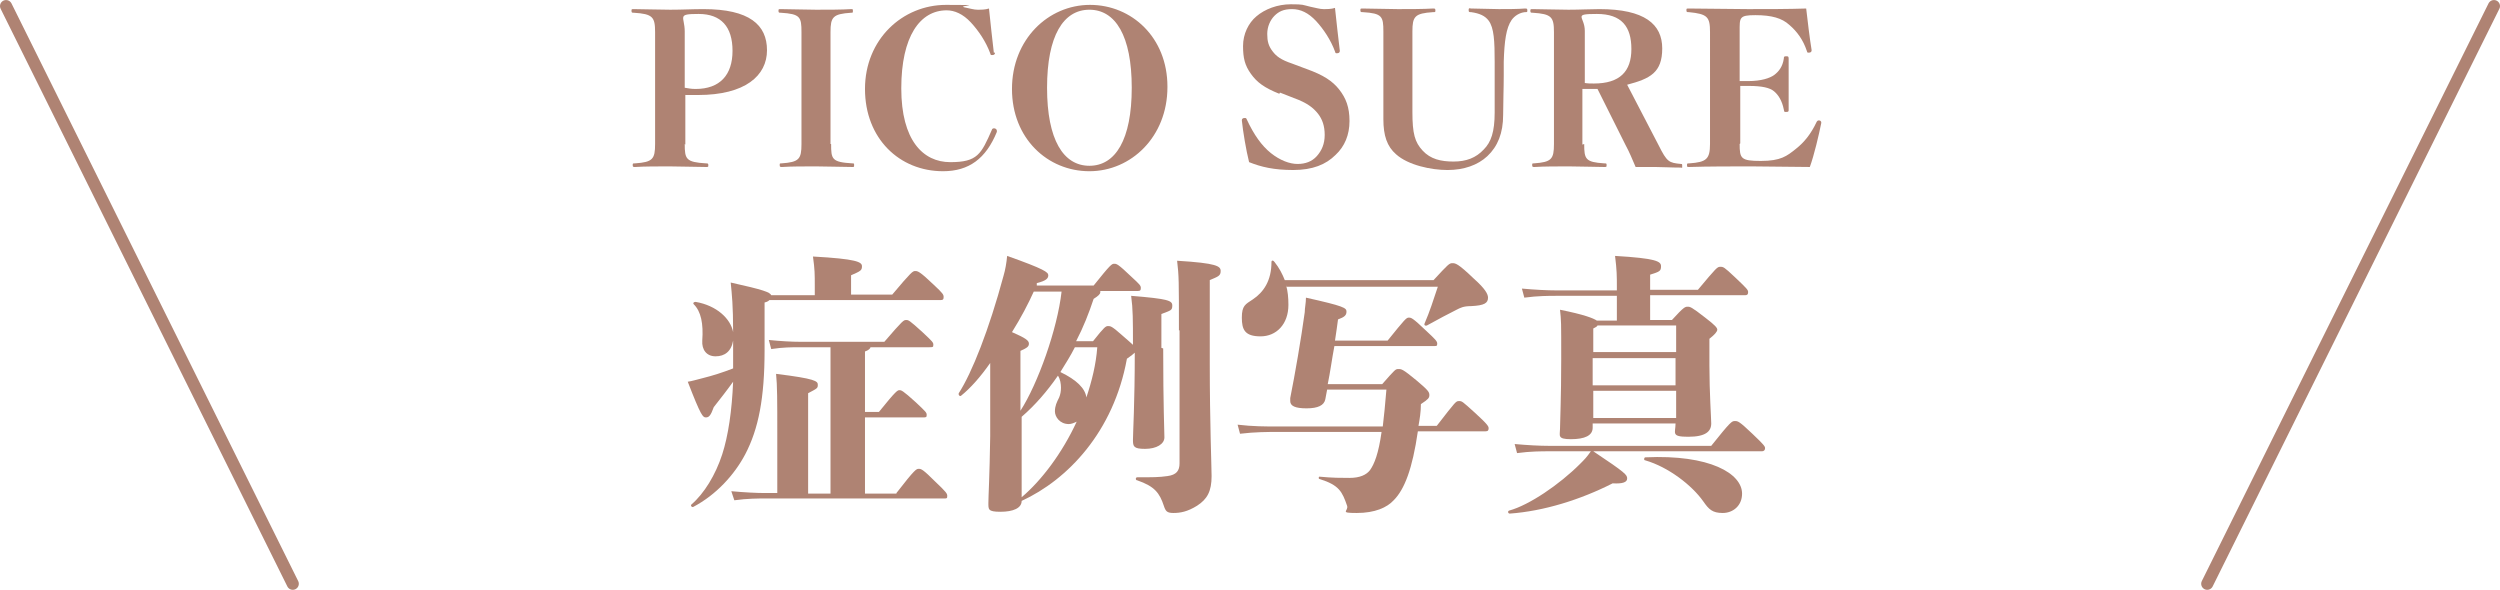 <?xml version="1.0" encoding="UTF-8"?>
<svg id="_レイヤー_1" data-name="レイヤー_1" xmlns="http://www.w3.org/2000/svg" width="145.8mm" height="34.4mm" version="1.1" viewBox="0 0 413.3 97.5">
  <!-- Generator: Adobe Illustrator 30.0.0, SVG Export Plug-In . SVG Version: 2.1.1 Build 123)  -->
  <defs>
    <style>
      .st0 {
        fill: #af8373;
      }

      .st1 {
        fill: none;
        stroke: #af8373;
        stroke-linecap: round;
        stroke-linejoin: round;
        stroke-width: 2px;
      }
    </style>
  </defs>
  <g>
    <path class="st0" d="M126.4,57.9c0,7.9-1,13-3.2,17.2-1.8,3.4-4.8,6.7-8.6,8.7-.2.1-.5-.2-.3-.4,2.1-1.8,4-4.9,5.1-8.3,1-3.1,1.6-7.2,1.8-12-1,1.4-2.1,2.8-3.2,4.2-.5,1.4-.8,1.7-1.3,1.7s-.8-.2-3-5.9c.7-.1,1.3-.3,2.5-.6,1.6-.4,3.2-.9,5-1.6v-4.6c-.3,1.8-1.4,2.6-2.9,2.6s-2.3-1.1-2.2-2.6c.2-2.8-.2-4.8-1.4-6-.2-.2,0-.4.3-.4,3.5.6,5.8,2.8,6.2,5,0-4.4-.2-6.2-.4-8.2,5.4,1.2,6.5,1.6,6.7,2.1h7.2v-1.5c0-2.1,0-2.7-.3-4.9,7.2.4,8.1.9,8.1,1.6s-.2.8-1.8,1.5v3.2h6.8c3.2-3.8,3.4-3.9,3.8-3.9s.7,0,3.1,2.3c1.5,1.4,1.6,1.6,1.6,2s-.1.5-.5.5h-28.3c-.2.2-.4.3-.8.4v7.9ZM148.2,81.5c3.1-4,3.3-4,3.7-4s.7.1,2.7,2.1c1.9,1.8,2,2,2,2.4s-.1.4-.5.4h-29.6c-1,0-3,0-5.1.3l-.5-1.5c2.2.2,4.2.3,5.5.3h2.1v-10c0-5.2,0-7.8-.2-9.7,6.5.8,6.9,1.2,6.9,1.8s-.1.6-1.6,1.4v16.6h3.7v-20c0-1.2,0-2.9,0-4.2h-5.2c-1.1,0-2.7,0-4.6.3l-.4-1.5c2,.2,3.8.3,5.2.3h13.9c3.1-3.6,3.2-3.6,3.6-3.6s.5,0,2.7,2c1.7,1.6,1.8,1.7,1.8,2.1s-.1.4-.7.4h-9.7c0,.2-.3.5-.9.7v10h2.3c2.9-3.6,3.1-3.6,3.4-3.6s.5,0,2.7,2c1.7,1.6,1.8,1.7,1.8,2.1s-.1.4-.7.4h-9.5v12.6h5.2Z"/>
    <path class="st0" d="M192.3,57.6c0,9.6.2,13.6.2,14.7s-1.3,1.9-3.2,1.9-2-.4-2-1.5.3-6.1.3-14.4c-.2.2-.6.5-1.3,1-2.2,12.1-9.8,20-17.4,23.5,0,1.2-1.4,1.8-3.5,1.8s-2-.4-2-1.5.2-4.2.3-11v-12.1c-1.6,2.3-3.3,4.2-4.8,5.4-.2.2-.5-.1-.4-.4,2.2-3.4,5-10.5,7.4-19.4.3-1,.5-2.2.6-3.3,6.2,2.2,6.8,2.7,6.8,3.2s-.3.9-1.9,1.3v.4c-.1,0,9.4,0,9.4,0,2.8-3.5,3-3.6,3.4-3.6s.6,0,2.9,2.2c1.3,1.2,1.5,1.4,1.5,1.8s-.1.5-.5.5h-6.2c0,0,0,.1,0,.2,0,.3-.3.6-1.1,1.1-.8,2.4-1.7,4.7-2.9,7h2.8c1.9-2.4,2.1-2.5,2.5-2.5s.6,0,2.4,1.6c.9.8,1.4,1.2,1.7,1.5,0-4.1,0-5.9-.3-8.1,6.2.5,6.8.8,6.8,1.6s-.2.8-1.8,1.4v5.6ZM170.9,48.2c-.9,2-2.1,4.3-3.6,6.7,2.3,1,2.8,1.4,2.8,1.9s-.3.7-1.4,1.2v9.9c2.9-4.5,6.1-13.5,6.8-19.7h-4.7ZM178,69.7c-.4.2-.9.4-1.3.4-1.5,0-2.3-1.2-2.3-2.1s.3-1.5.7-2.3c.2-.5.3-1,.3-1.6s-.1-1.4-.5-2c-1.8,2.6-3.8,4.9-6,6.8,0,8.7,0,11.9,0,13.3,3.3-2.8,6.7-7.3,9.1-12.5ZM177.7,57.4c-.7,1.4-1.6,2.8-2.4,4.1,2.7,1.3,4.1,2.7,4.3,4.2.9-2.7,1.6-5.5,1.8-8.3h-3.7ZM194.9,54.6c0-8.1,0-9-.3-11.5,6.6.4,7.2.9,7.2,1.7s-.4.9-1.8,1.5v13.8c0,9.8.3,17.1.3,18.6,0,2.5-.7,3.8-2.4,4.9-1.6,1-2.8,1.2-3.9,1.2s-1.3-.3-1.6-1.2c-.7-2.1-1.5-3.2-4.4-4.2-.3,0-.3-.5,0-.5,2.6,0,3.6,0,5-.2,1.5-.2,2-.9,2-2.1v-22Z"/>
    <path class="st0" d="M237.6,70.3c3.1-4,3.1-4,3.6-4s.5,0,2.6,1.9c2.2,2,2.3,2.3,2.3,2.6s-.1.5-.5.5h-11.2c-.9,6.2-2.2,9.6-4,11.4-1.1,1.2-3.1,2.1-6.1,2.1s-1.3-.3-1.6-1.2c-.8-2.3-1.3-3.4-4.5-4.4-.3,0-.2-.5,0-.4,2.1.2,3.5.2,4.9.2,1.7,0,2.8-.5,3.4-1.3.7-1,1.4-2.7,1.9-6.3h-17.2c-1.6,0-3.7,0-6.2.3l-.4-1.5c2.5.3,4.7.3,6.6.3h17.4c.2-1.7.4-3.6.6-6.1h-9.8l-.3,1.6c-.2,1-1.2,1.5-3.1,1.5s-2.7-.4-2.7-1.2,0-.4,0-.5c.8-4,1.8-9.8,2.4-14.2,0-.7.2-1.5.2-2.4,6.3,1.4,6.7,1.7,6.7,2.3s-.3.9-1.4,1.3c-.1.9-.3,2.1-.5,3.5h8.7c2.9-3.6,3.1-3.8,3.5-3.8s.6,0,2.9,2.2c1.5,1.4,1.8,1.7,1.8,2.1s-.1.4-.5.4h-16.5c-.4,2.1-.7,4.4-1.1,6.3h9c2.2-2.5,2.2-2.5,2.7-2.5s.7,0,3,1.9c1.9,1.6,2.1,1.9,2.1,2.4s-.2.7-1.4,1.5c0,1.3-.2,2.5-.4,3.6h3ZM212.6,47.1c.3,1,.4,2.1.4,3.3,0,3.2-2,5.2-4.6,5.2s-3.1-1.1-3.1-3.1.6-2.2,1.8-3c1.8-1.2,3.1-3.1,3.1-6.2,0-.3.3-.3.5,0,.8,1,1.3,2,1.7,3h24.6c2.4-2.6,2.6-2.8,3.1-2.8s.9,0,3.6,2.6c1.8,1.6,2.3,2.5,2.3,3.1,0,.9-.6,1.3-2.8,1.4-1.3,0-1.8.3-2.4.6-1.6.8-2.7,1.4-4.9,2.6-.2.1-.5,0-.4-.3.9-2.1,1.4-3.7,2.2-6.1h-25Z"/>
    <path class="st0" d="M282.9,73.7c3.2-4,3.4-4.1,3.9-4.1s.7,0,2.9,2.1c2,1.9,2.1,2.1,2.1,2.4s-.2.5-.5.5h-27.9c5.4,3.6,5.6,3.9,5.6,4.5s-.7.9-2.4.8c-5.3,2.7-11.4,4.6-17,5-.3,0-.4-.4-.1-.5,3.3-.9,8.3-4.3,11.7-7.7.8-.8,1.1-1.1,1.8-2.1h-7c-1.1,0-3,0-5.2.3l-.4-1.5c2.2.2,4.2.3,5.6.3h27ZM257.2,48.9c-1.1,0-3,0-5.2.3l-.4-1.5c2.2.2,4.2.3,5.6.3h10.1v-.5c0-1.9,0-2.8-.3-5.2,6.8.4,7.6.9,7.6,1.7s-.2.9-1.8,1.4v2.5h7.9c3.1-3.7,3.2-3.8,3.7-3.8s.6,0,2.4,1.7c2,1.9,2.2,2.1,2.2,2.5s-.2.5-.5.5h-15.7v4.1h3.6c2-2.2,2.2-2.2,2.6-2.2s.6,0,2.9,1.8c1.7,1.3,2,1.7,2,2s-.4.8-1.3,1.5v4.4c0,4.5.3,8.8.3,9.6,0,1.3-.9,2.2-3.8,2.2s-2.1-.6-2.1-2.2h-13.7v.7c0,1.3-1.3,1.9-3.6,1.9s-1.8-.6-1.8-1.7.2-5,.2-11.5,0-6.3-.2-8.2c4,.8,5.5,1.4,6.1,1.8h3.3v-4.1h-10.1ZM277.1,58.3v-4.5h-13c-.1.2-.3.3-.7.5v3.9h13.7ZM263.3,59.2v4.5h13.7v-4.5h-13.7ZM277.1,69.1v-4.5h-13.7v4.5h13.7ZM288,81.6c0,2-1.5,3.2-3.2,3.2s-2.3-.6-3.2-1.9c-1.9-2.7-5.8-5.7-9.6-6.8-.3,0-.2-.5,0-.5,10.7-.5,16,2.7,16,6Z"/>
  </g>
  <g>
    <path class="st0" d="M113.2,23.8c0,2.5.2,3,3.5,3.2.3,0,.4,0,.4.3s0,.3-.4.3c-1.7,0-4.1-.1-6-.1s-4.2,0-5.7.1c-.3,0-.4,0-.4-.3s0-.3.4-.3c2.9-.2,3.3-.7,3.3-3.2V5.3c0-2.5-.4-3-3.5-3.2-.3,0-.4,0-.4-.3s0-.3.4-.3c1.6,0,4,.1,6,.1s3.6-.1,5.5-.1c7.6,0,10.5,2.6,10.5,6.8s-3.6,7.4-11.4,7.4-1.4,0-2.1-.1v8.3ZM113.2,14.5c.7.1,1,.2,1.8.2,4,0,6.1-2.3,6.1-6.3s-1.9-6.1-5.6-6.1-2.3.4-2.3,2.9v9.3Z"/>
    <path class="st0" d="M137.4,23.8c0,2.5.1,3,3.5,3.2.3,0,.3,0,.3.3s0,.3-.3.3c-1.7,0-4-.1-6-.1s-4.1,0-5.6.1c-.3,0-.4,0-.4-.3s0-.3.3-.3c2.9-.2,3.3-.7,3.3-3.2V5.3c0-2.5-.2-3-3.4-3.2-.3,0-.4,0-.4-.3s0-.3.4-.3c1.6,0,3.9.1,5.8.1s4.3,0,5.8-.1c.3,0,.3,0,.3.3s0,.3-.3.3c-3,.2-3.4.7-3.4,3.2v18.5Z"/>
    <path class="st0" d="M164.5,8.7c0,.3-.2.4-.5.4s-.2-.1-.3-.3c-.7-1.9-1.9-3.7-3.2-5.1-1.3-1.4-2.7-2-4-2-4.4,0-7.5,4.3-7.5,12.9s3.6,12.2,8.1,12.2,5.1-1.3,6.9-5.4c0-.1.2-.2.3-.2.3,0,.5.2.5.4s0,0,0,.2c-1.8,4.4-4.6,6.5-8.9,6.5-7.2,0-12.9-5.4-12.9-13.6s6.2-13.9,13.4-13.9,1.8.1,3,.4c1,.2,1.6.4,2.2.4s1.3,0,1.9-.2c.2,2.1.6,5.5.8,7.3Z"/>
    <path class="st0" d="M193,14.4c0,8.2-6,13.9-12.9,13.9s-12.8-5.4-12.8-13.6,6-13.9,12.9-13.9,12.8,5.4,12.8,13.5ZM173.1,14.5c0,8.6,2.7,12.9,7,12.9s7-4.3,7-12.9-2.7-12.9-7-12.9-7,4.3-7,12.9Z"/>
    <path class="st0" d="M211.5,15.5c-2.5-1-3.7-1.9-4.7-3.3s-1.3-2.6-1.3-4.6.9-3.8,2.2-4.9c1.4-1.2,3.5-2,5.7-2s1.9.1,3.2.4c1,.2,1.6.4,2.2.4s1.3,0,1.9-.2c.2,2.1.6,5.3.8,7.1,0,.3-.2.4-.5.4s-.2-.1-.3-.3c-.7-1.9-1.9-3.7-3.1-5-1.3-1.4-2.6-2-4-2s-2.2.4-2.9,1.1c-.7.7-1.2,1.8-1.2,3s.2,2,.9,2.9c.6.8,1.4,1.4,3.2,2l2.4.9c2.8,1,4.3,2,5.4,3.4,1.1,1.4,1.7,2.9,1.7,5.2s-.8,4.2-2.3,5.6c-1.6,1.6-3.8,2.5-7,2.5s-5.3-.5-7.3-1.3c-.5-2-1-5-1.2-6.9,0-.3.2-.4.5-.4s.2.1.3.2c1.2,2.6,2.5,4.4,4,5.6,1.5,1.2,3.1,1.8,4.4,1.8s2.4-.4,3.2-1.3c.8-.9,1.3-2,1.3-3.5s-.4-2.6-1.1-3.5c-.8-1-1.8-1.8-4-2.6l-2.3-.9Z"/>
    <path class="st0" d="M247.1,10.3c0-3.5-.1-5.7-1-6.9-.6-.8-1.5-1.2-2.9-1.4-.3,0-.4,0-.4-.3s0-.4.4-.3c1.2,0,3.3.1,4.6.1s3.2,0,4.3-.1c.3,0,.4,0,.4.3s0,.3-.4.3c-.9.1-1.7.6-2.2,1.3-.9,1.3-1.2,3.5-1.3,6.9v2.2c0,2.3-.1,4.5-.1,6.6,0,3-.9,5.2-2.6,6.8-1.6,1.5-3.9,2.3-6.6,2.3s-6.5-.8-8.5-2.6c-1.5-1.3-2.1-3.1-2.1-5.8s0-4.8,0-7.1v-7.4c0-2.5-.2-3-3.4-3.2-.3,0-.4,0-.4-.3s0-.3.4-.3c1.6,0,4.1.1,5.8.1s4.3,0,5.8-.1c.3,0,.4,0,.4.3s0,.3-.4.3c-3,.2-3.4.7-3.4,3.2v7.5c0,2.1,0,3.9,0,5.8,0,3.6.4,5,1.7,6.4s3,1.8,5.1,1.8,3.7-.6,5-2c1.2-1.2,1.8-2.9,1.8-6.1s0-3.7,0-6.1v-2.2Z"/>
    <path class="st0" d="M261.9,23.8c0,2.5.2,3,3.3,3.2.4,0,.4,0,.4.3s0,.3-.4.3c-1.6,0-3.9-.1-5.8-.1s-4.2,0-5.7.1c-.3,0-.4,0-.4-.3s0-.3.3-.3c2.9-.2,3.3-.7,3.3-3.2V5.3c0-2.5-.4-3-3.5-3.2-.3,0-.4,0-.4-.3s0-.3.4-.3c1.6,0,4,.1,5.9.1s3.6-.1,5.1-.1c7.5,0,10.4,2.5,10.4,6.5s-2,5-5.8,6l5.2,10c1.4,2.8,1.7,2.9,3.7,3.1.2,0,.2,0,.2.4s0,.2-.2.2c-1.6,0-3.2-.1-4.3-.1s-2.1,0-3.2,0c-.6-1.4-1-2.4-1.7-3.7l-4.6-9.2h-1.2c-.4,0-.8,0-1.3,0v9.2ZM261.9,13.7c.6.1,1,.1,1.6.1,4.3,0,6.2-2,6.2-5.7s-1.6-5.8-5.7-5.8-2,.4-2,2.8v8.6Z"/>
    <path class="st0" d="M287.6,23.8c0,2.4.2,2.8,3.5,2.8s4.3-.8,5.8-2c1.4-1.1,2.5-2.5,3.4-4.4.1-.2.2-.3.4-.3s.4.1.4.4c-.4,2-1.2,5.4-1.9,7.3-3,0-6.8-.1-9.7-.1s-7.2,0-10.2.1c-.4,0-.4,0-.4-.3s0-.3.4-.3c2.8-.2,3.4-.7,3.4-3.2V5.3c0-2.5-.4-3-3.5-3.3-.3,0-.4,0-.4-.3s0-.3.4-.3c3,0,6.6.1,9.8.1s6.7,0,9.6-.1c.2,1.8.6,5.1.9,6.9,0,.3-.2.4-.5.4s-.2-.1-.3-.3c-.6-1.8-1.6-3.2-2.9-4.3-1.2-1.1-2.9-1.6-5.6-1.6s-2.6.4-2.6,2.7v8.2c.5,0,.9,0,1.4,0,2.2,0,3.6-.5,4.3-1,.8-.6,1.4-1.4,1.6-2.7,0-.4.1-.4.4-.4s.4,0,.4.4c0,1.2,0,2.9,0,4.1s0,3,0,4.3c0,.3,0,.4-.4.4s-.3,0-.4-.4c-.3-1.5-.9-2.4-1.6-3-.7-.6-2-.9-4.2-.9s-.9,0-1.4,0v9.5Z"/>
  </g>
  <line class="st1" x1="1" y1="1" x2="48.4" y2="96.5"/>
  <line class="st1" x1="412.3" y1="1" x2="364.9" y2="96.5"/>
</svg>